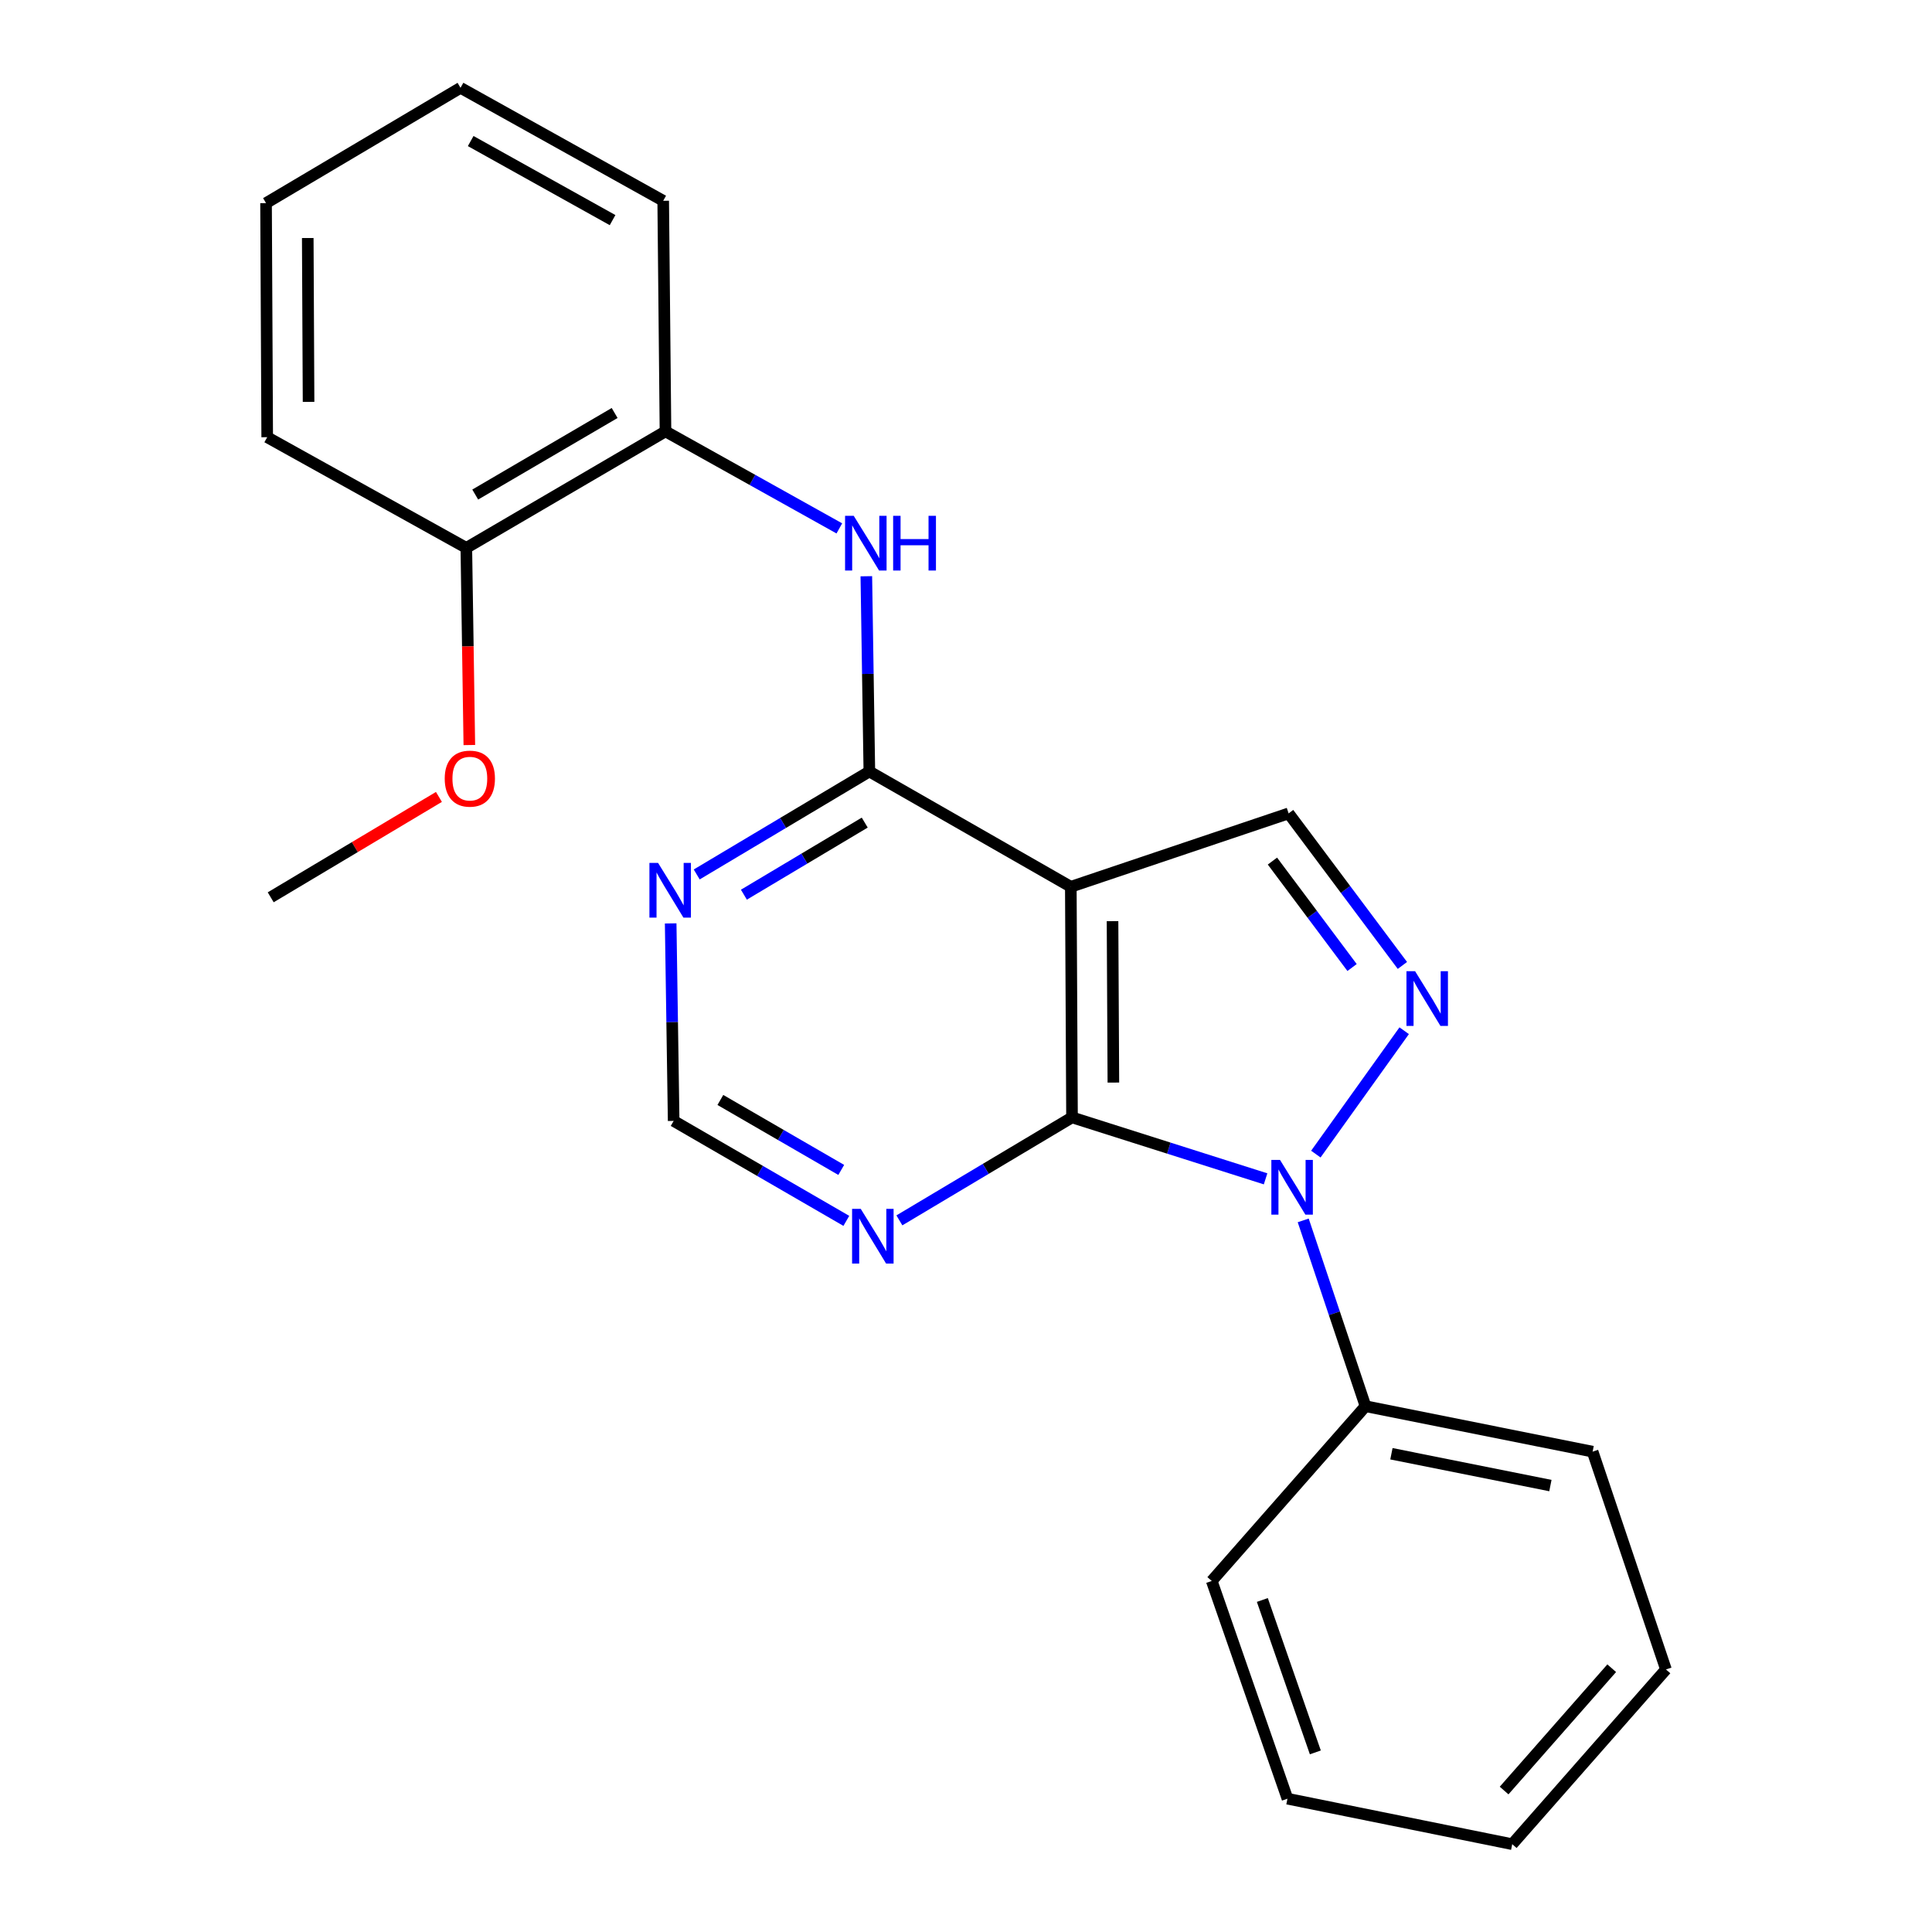 <?xml version='1.0' encoding='iso-8859-1'?>
<svg version='1.1' baseProfile='full'
              xmlns='http://www.w3.org/2000/svg'
                      xmlns:rdkit='http://www.rdkit.org/xml'
                      xmlns:xlink='http://www.w3.org/1999/xlink'
                  xml:space='preserve'
width='1000px' height='1000px' viewBox='0 0 1000 1000'>
<!-- END OF HEADER -->
<rect style='opacity:1.0;fill:#FFFFFF;stroke:none' width='1000' height='1000' x='0' y='0'> </rect>
<path class='bond-0' d='M 655.063,610.168 L 604.969,594.263' style='fill:none;fill-rule:evenodd;stroke:#0000FF;stroke-width:6px;stroke-linecap:butt;stroke-linejoin:miter;stroke-opacity:1' />
<path class='bond-0' d='M 604.969,594.263 L 554.874,578.358' style='fill:none;fill-rule:evenodd;stroke:#000000;stroke-width:6px;stroke-linecap:butt;stroke-linejoin:miter;stroke-opacity:1' />
<path class='bond-2' d='M 681.08,597.363 L 726.805,533.501' style='fill:none;fill-rule:evenodd;stroke:#0000FF;stroke-width:6px;stroke-linecap:butt;stroke-linejoin:miter;stroke-opacity:1' />
<path class='bond-10' d='M 674.541,631.674 L 690.664,679.76' style='fill:none;fill-rule:evenodd;stroke:#0000FF;stroke-width:6px;stroke-linecap:butt;stroke-linejoin:miter;stroke-opacity:1' />
<path class='bond-10' d='M 690.664,679.76 L 706.787,727.846' style='fill:none;fill-rule:evenodd;stroke:#000000;stroke-width:6px;stroke-linecap:butt;stroke-linejoin:miter;stroke-opacity:1' />
<path class='bond-1' d='M 554.874,578.358 L 554.253,458.994' style='fill:none;fill-rule:evenodd;stroke:#000000;stroke-width:6px;stroke-linecap:butt;stroke-linejoin:miter;stroke-opacity:1' />
<path class='bond-1' d='M 576.281,560.341 L 575.846,476.786' style='fill:none;fill-rule:evenodd;stroke:#000000;stroke-width:6px;stroke-linecap:butt;stroke-linejoin:miter;stroke-opacity:1' />
<path class='bond-6' d='M 554.874,578.358 L 510.197,605.011' style='fill:none;fill-rule:evenodd;stroke:#000000;stroke-width:6px;stroke-linecap:butt;stroke-linejoin:miter;stroke-opacity:1' />
<path class='bond-6' d='M 510.197,605.011 L 465.52,631.663' style='fill:none;fill-rule:evenodd;stroke:#0000FF;stroke-width:6px;stroke-linecap:butt;stroke-linejoin:miter;stroke-opacity:1' />
<path class='bond-3' d='M 554.253,458.994 L 449.975,399.318' style='fill:none;fill-rule:evenodd;stroke:#000000;stroke-width:6px;stroke-linecap:butt;stroke-linejoin:miter;stroke-opacity:1' />
<path class='bond-23' d='M 554.253,458.994 L 666.988,421.009' style='fill:none;fill-rule:evenodd;stroke:#000000;stroke-width:6px;stroke-linecap:butt;stroke-linejoin:miter;stroke-opacity:1' />
<path class='bond-4' d='M 725.88,499.713 L 696.434,460.361' style='fill:none;fill-rule:evenodd;stroke:#0000FF;stroke-width:6px;stroke-linecap:butt;stroke-linejoin:miter;stroke-opacity:1' />
<path class='bond-4' d='M 696.434,460.361 L 666.988,421.009' style='fill:none;fill-rule:evenodd;stroke:#000000;stroke-width:6px;stroke-linecap:butt;stroke-linejoin:miter;stroke-opacity:1' />
<path class='bond-4' d='M 699.832,500.789 L 679.219,473.243' style='fill:none;fill-rule:evenodd;stroke:#0000FF;stroke-width:6px;stroke-linecap:butt;stroke-linejoin:miter;stroke-opacity:1' />
<path class='bond-4' d='M 679.219,473.243 L 658.607,445.696' style='fill:none;fill-rule:evenodd;stroke:#000000;stroke-width:6px;stroke-linecap:butt;stroke-linejoin:miter;stroke-opacity:1' />
<path class='bond-5' d='M 449.975,399.318 L 449.194,348.79' style='fill:none;fill-rule:evenodd;stroke:#000000;stroke-width:6px;stroke-linecap:butt;stroke-linejoin:miter;stroke-opacity:1' />
<path class='bond-5' d='M 449.194,348.79 L 448.413,298.263' style='fill:none;fill-rule:evenodd;stroke:#0000FF;stroke-width:6px;stroke-linecap:butt;stroke-linejoin:miter;stroke-opacity:1' />
<path class='bond-25' d='M 449.975,399.318 L 405.298,425.966' style='fill:none;fill-rule:evenodd;stroke:#000000;stroke-width:6px;stroke-linecap:butt;stroke-linejoin:miter;stroke-opacity:1' />
<path class='bond-25' d='M 405.298,425.966 L 360.621,452.613' style='fill:none;fill-rule:evenodd;stroke:#0000FF;stroke-width:6px;stroke-linecap:butt;stroke-linejoin:miter;stroke-opacity:1' />
<path class='bond-25' d='M 447.586,425.777 L 416.312,444.431' style='fill:none;fill-rule:evenodd;stroke:#000000;stroke-width:6px;stroke-linecap:butt;stroke-linejoin:miter;stroke-opacity:1' />
<path class='bond-25' d='M 416.312,444.431 L 385.038,463.084' style='fill:none;fill-rule:evenodd;stroke:#0000FF;stroke-width:6px;stroke-linecap:butt;stroke-linejoin:miter;stroke-opacity:1' />
<path class='bond-8' d='M 434.439,273.497 L 389.447,248.387' style='fill:none;fill-rule:evenodd;stroke:#0000FF;stroke-width:6px;stroke-linecap:butt;stroke-linejoin:miter;stroke-opacity:1' />
<path class='bond-8' d='M 389.447,248.387 L 344.455,223.276' style='fill:none;fill-rule:evenodd;stroke:#000000;stroke-width:6px;stroke-linecap:butt;stroke-linejoin:miter;stroke-opacity:1' />
<path class='bond-9' d='M 438.061,631.92 L 393.372,606.053' style='fill:none;fill-rule:evenodd;stroke:#0000FF;stroke-width:6px;stroke-linecap:butt;stroke-linejoin:miter;stroke-opacity:1' />
<path class='bond-9' d='M 393.372,606.053 L 348.684,580.185' style='fill:none;fill-rule:evenodd;stroke:#000000;stroke-width:6px;stroke-linecap:butt;stroke-linejoin:miter;stroke-opacity:1' />
<path class='bond-9' d='M 435.426,605.552 L 404.144,587.445' style='fill:none;fill-rule:evenodd;stroke:#0000FF;stroke-width:6px;stroke-linecap:butt;stroke-linejoin:miter;stroke-opacity:1' />
<path class='bond-9' d='M 404.144,587.445 L 372.862,569.337' style='fill:none;fill-rule:evenodd;stroke:#000000;stroke-width:6px;stroke-linecap:butt;stroke-linejoin:miter;stroke-opacity:1' />
<path class='bond-7' d='M 347.139,477.954 L 347.912,529.07' style='fill:none;fill-rule:evenodd;stroke:#0000FF;stroke-width:6px;stroke-linecap:butt;stroke-linejoin:miter;stroke-opacity:1' />
<path class='bond-7' d='M 347.912,529.07 L 348.684,580.185' style='fill:none;fill-rule:evenodd;stroke:#000000;stroke-width:6px;stroke-linecap:butt;stroke-linejoin:miter;stroke-opacity:1' />
<path class='bond-11' d='M 344.455,223.276 L 241.372,283.585' style='fill:none;fill-rule:evenodd;stroke:#000000;stroke-width:6px;stroke-linecap:butt;stroke-linejoin:miter;stroke-opacity:1' />
<path class='bond-11' d='M 318.136,213.765 L 245.977,255.981' style='fill:none;fill-rule:evenodd;stroke:#000000;stroke-width:6px;stroke-linecap:butt;stroke-linejoin:miter;stroke-opacity:1' />
<path class='bond-13' d='M 344.455,223.276 L 343.273,103.924' style='fill:none;fill-rule:evenodd;stroke:#000000;stroke-width:6px;stroke-linecap:butt;stroke-linejoin:miter;stroke-opacity:1' />
<path class='bond-14' d='M 706.787,727.846 L 824.336,751.377' style='fill:none;fill-rule:evenodd;stroke:#000000;stroke-width:6px;stroke-linecap:butt;stroke-linejoin:miter;stroke-opacity:1' />
<path class='bond-14' d='M 720.199,752.458 L 802.483,768.93' style='fill:none;fill-rule:evenodd;stroke:#000000;stroke-width:6px;stroke-linecap:butt;stroke-linejoin:miter;stroke-opacity:1' />
<path class='bond-15' d='M 706.787,727.846 L 627.2,818.304' style='fill:none;fill-rule:evenodd;stroke:#000000;stroke-width:6px;stroke-linecap:butt;stroke-linejoin:miter;stroke-opacity:1' />
<path class='bond-12' d='M 241.372,283.585 L 242.148,334.609' style='fill:none;fill-rule:evenodd;stroke:#000000;stroke-width:6px;stroke-linecap:butt;stroke-linejoin:miter;stroke-opacity:1' />
<path class='bond-12' d='M 242.148,334.609 L 242.925,385.633' style='fill:none;fill-rule:evenodd;stroke:#FF0000;stroke-width:6px;stroke-linecap:butt;stroke-linejoin:miter;stroke-opacity:1' />
<path class='bond-16' d='M 241.372,283.585 L 138.301,226.298' style='fill:none;fill-rule:evenodd;stroke:#000000;stroke-width:6px;stroke-linecap:butt;stroke-linejoin:miter;stroke-opacity:1' />
<path class='bond-17' d='M 227.187,412.485 L 183.652,438.463' style='fill:none;fill-rule:evenodd;stroke:#FF0000;stroke-width:6px;stroke-linecap:butt;stroke-linejoin:miter;stroke-opacity:1' />
<path class='bond-17' d='M 183.652,438.463 L 140.117,464.44' style='fill:none;fill-rule:evenodd;stroke:#000000;stroke-width:6px;stroke-linecap:butt;stroke-linejoin:miter;stroke-opacity:1' />
<path class='bond-18' d='M 343.273,103.924 L 238.362,45.455' style='fill:none;fill-rule:evenodd;stroke:#000000;stroke-width:6px;stroke-linecap:butt;stroke-linejoin:miter;stroke-opacity:1' />
<path class='bond-18' d='M 317.069,113.934 L 243.632,73.006' style='fill:none;fill-rule:evenodd;stroke:#000000;stroke-width:6px;stroke-linecap:butt;stroke-linejoin:miter;stroke-opacity:1' />
<path class='bond-19' d='M 824.336,751.377 L 862.296,864.1' style='fill:none;fill-rule:evenodd;stroke:#000000;stroke-width:6px;stroke-linecap:butt;stroke-linejoin:miter;stroke-opacity:1' />
<path class='bond-21' d='M 627.2,818.304 L 666.39,931.002' style='fill:none;fill-rule:evenodd;stroke:#000000;stroke-width:6px;stroke-linecap:butt;stroke-linejoin:miter;stroke-opacity:1' />
<path class='bond-21' d='M 653.386,828.147 L 680.819,907.036' style='fill:none;fill-rule:evenodd;stroke:#000000;stroke-width:6px;stroke-linecap:butt;stroke-linejoin:miter;stroke-opacity:1' />
<path class='bond-26' d='M 138.301,226.298 L 137.704,105.131' style='fill:none;fill-rule:evenodd;stroke:#000000;stroke-width:6px;stroke-linecap:butt;stroke-linejoin:miter;stroke-opacity:1' />
<path class='bond-26' d='M 159.712,208.017 L 159.294,123.2' style='fill:none;fill-rule:evenodd;stroke:#000000;stroke-width:6px;stroke-linecap:butt;stroke-linejoin:miter;stroke-opacity:1' />
<path class='bond-20' d='M 238.362,45.455 L 137.704,105.131' style='fill:none;fill-rule:evenodd;stroke:#000000;stroke-width:6px;stroke-linecap:butt;stroke-linejoin:miter;stroke-opacity:1' />
<path class='bond-24' d='M 862.296,864.1 L 782.732,954.545' style='fill:none;fill-rule:evenodd;stroke:#000000;stroke-width:6px;stroke-linecap:butt;stroke-linejoin:miter;stroke-opacity:1' />
<path class='bond-24' d='M 834.218,863.466 L 778.524,926.778' style='fill:none;fill-rule:evenodd;stroke:#000000;stroke-width:6px;stroke-linecap:butt;stroke-linejoin:miter;stroke-opacity:1' />
<path class='bond-22' d='M 666.39,931.002 L 782.732,954.545' style='fill:none;fill-rule:evenodd;stroke:#000000;stroke-width:6px;stroke-linecap:butt;stroke-linejoin:miter;stroke-opacity:1' />
<path  class='atom-0' d='M 662.531 600.366
L 671.811 615.366
Q 672.731 616.846, 674.211 619.526
Q 675.691 622.206, 675.771 622.366
L 675.771 600.366
L 679.531 600.366
L 679.531 628.686
L 675.651 628.686
L 665.691 612.286
Q 664.531 610.366, 663.291 608.166
Q 662.091 605.966, 661.731 605.286
L 661.731 628.686
L 658.051 628.686
L 658.051 600.366
L 662.531 600.366
' fill='#0000FF'/>
<path  class='atom-3' d='M 732.456 502.706
L 741.736 517.706
Q 742.656 519.186, 744.136 521.866
Q 745.616 524.546, 745.696 524.706
L 745.696 502.706
L 749.456 502.706
L 749.456 531.026
L 745.576 531.026
L 735.616 514.626
Q 734.456 512.706, 733.216 510.506
Q 732.016 508.306, 731.656 507.626
L 731.656 531.026
L 727.976 531.026
L 727.976 502.706
L 732.456 502.706
' fill='#0000FF'/>
<path  class='atom-6' d='M 441.888 266.988
L 451.168 281.988
Q 452.088 283.468, 453.568 286.148
Q 455.048 288.828, 455.128 288.988
L 455.128 266.988
L 458.888 266.988
L 458.888 295.308
L 455.008 295.308
L 445.048 278.908
Q 443.888 276.988, 442.648 274.788
Q 441.448 272.588, 441.088 271.908
L 441.088 295.308
L 437.408 295.308
L 437.408 266.988
L 441.888 266.988
' fill='#0000FF'/>
<path  class='atom-6' d='M 462.288 266.988
L 466.128 266.988
L 466.128 279.028
L 480.608 279.028
L 480.608 266.988
L 484.448 266.988
L 484.448 295.308
L 480.608 295.308
L 480.608 282.228
L 466.128 282.228
L 466.128 295.308
L 462.288 295.308
L 462.288 266.988
' fill='#0000FF'/>
<path  class='atom-7' d='M 445.519 625.701
L 454.799 640.701
Q 455.719 642.181, 457.199 644.861
Q 458.679 647.541, 458.759 647.701
L 458.759 625.701
L 462.519 625.701
L 462.519 654.021
L 458.639 654.021
L 448.679 637.621
Q 447.519 635.701, 446.279 633.501
Q 445.079 631.301, 444.719 630.621
L 444.719 654.021
L 441.039 654.021
L 441.039 625.701
L 445.519 625.701
' fill='#0000FF'/>
<path  class='atom-8' d='M 340.62 446.649
L 349.9 461.649
Q 350.82 463.129, 352.3 465.809
Q 353.78 468.489, 353.86 468.649
L 353.86 446.649
L 357.62 446.649
L 357.62 474.969
L 353.74 474.969
L 343.78 458.569
Q 342.62 456.649, 341.38 454.449
Q 340.18 452.249, 339.82 451.569
L 339.82 474.969
L 336.14 474.969
L 336.14 446.649
L 340.62 446.649
' fill='#0000FF'/>
<path  class='atom-13' d='M 230.188 403.017
Q 230.188 396.217, 233.548 392.417
Q 236.908 388.617, 243.188 388.617
Q 249.468 388.617, 252.828 392.417
Q 256.188 396.217, 256.188 403.017
Q 256.188 409.897, 252.788 413.817
Q 249.388 417.697, 243.188 417.697
Q 236.948 417.697, 233.548 413.817
Q 230.188 409.937, 230.188 403.017
M 243.188 414.497
Q 247.508 414.497, 249.828 411.617
Q 252.188 408.697, 252.188 403.017
Q 252.188 397.457, 249.828 394.657
Q 247.508 391.817, 243.188 391.817
Q 238.868 391.817, 236.508 394.617
Q 234.188 397.417, 234.188 403.017
Q 234.188 408.737, 236.508 411.617
Q 238.868 414.497, 243.188 414.497
' fill='#FF0000'/>
</svg>
